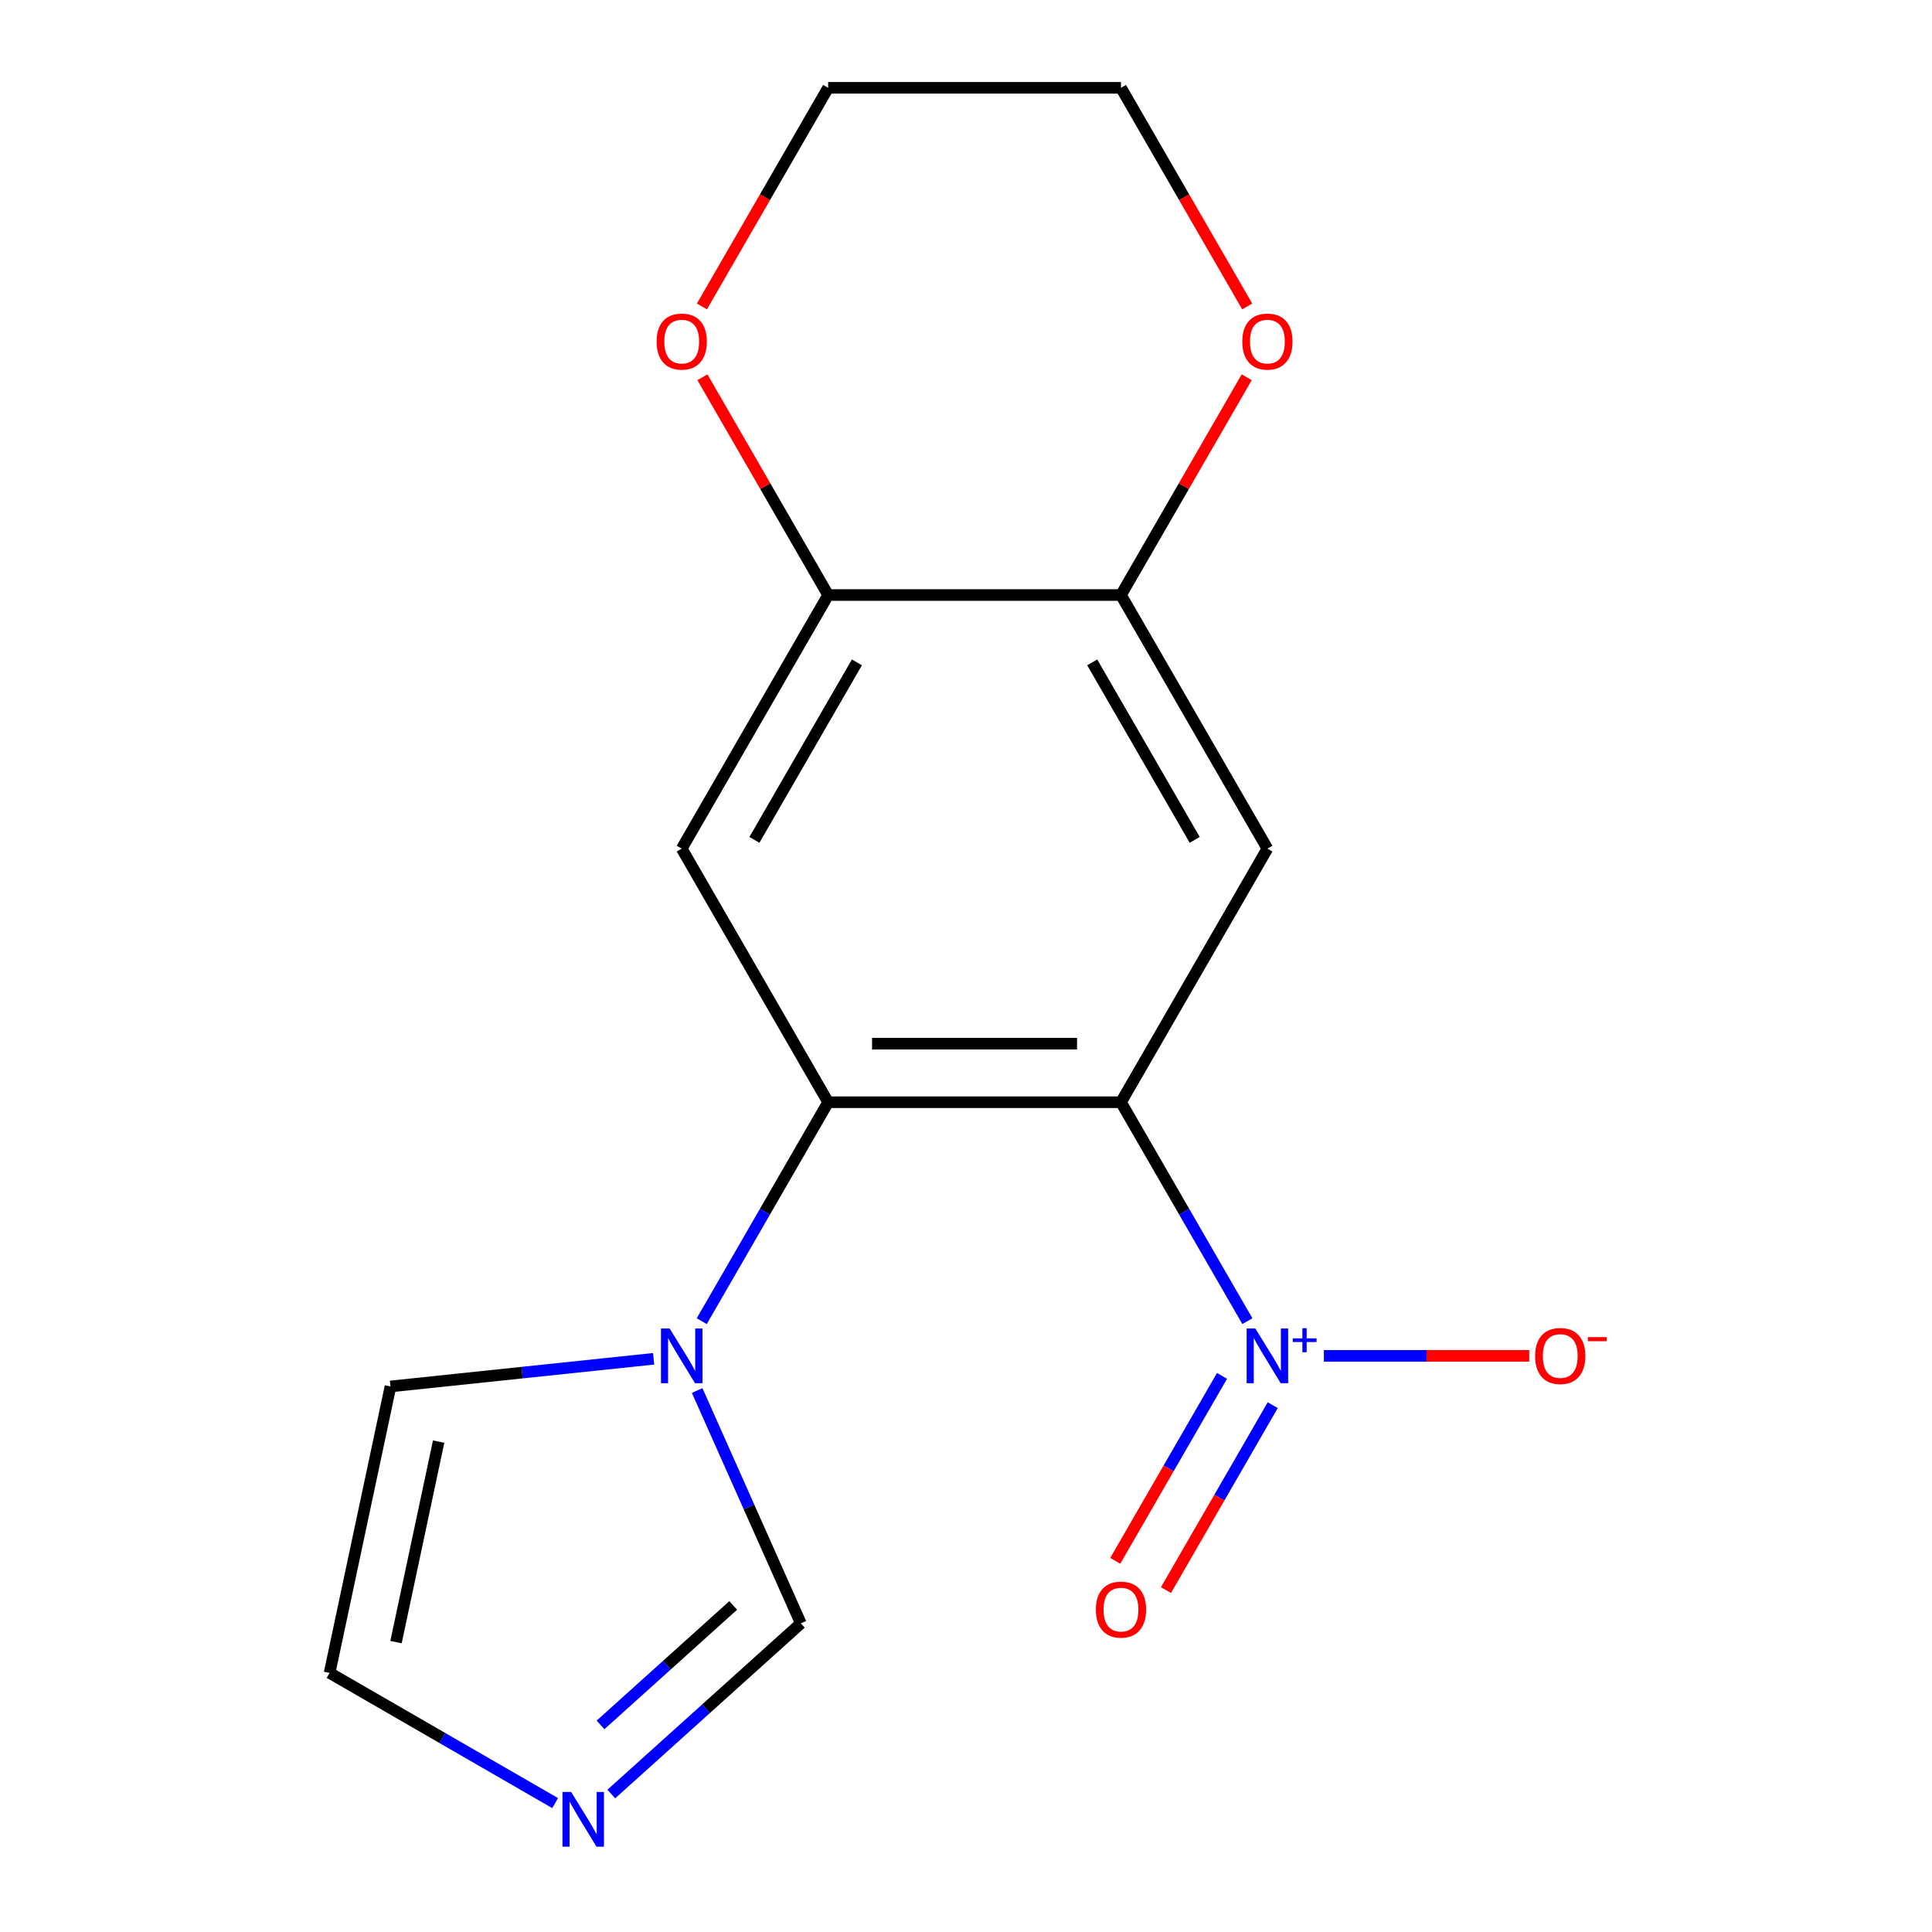 <?xml version='1.0' encoding='iso-8859-1'?>
<svg version='1.1' baseProfile='full'
              xmlns='http://www.w3.org/2000/svg'
                      xmlns:rdkit='http://www.rdkit.org/xml'
                      xmlns:xlink='http://www.w3.org/1999/xlink'
                  xml:space='preserve'
width='1000px' height='1000px' viewBox='0 0 1000 1000'>
<!-- END OF HEADER -->
<rect style='opacity:1.0;fill:#FFFFFF;stroke:none' width='1000' height='1000' x='0' y='0'> </rect>
<path class='bond-0' d='M 580.217,570.518 L 612.929,627.177' style='fill:none;fill-rule:evenodd;stroke:#000000;stroke-width:6px;stroke-linecap:butt;stroke-linejoin:miter;stroke-opacity:1' />
<path class='bond-0' d='M 612.929,627.177 L 645.641,683.835' style='fill:none;fill-rule:evenodd;stroke:#0000FF;stroke-width:6px;stroke-linecap:butt;stroke-linejoin:miter;stroke-opacity:1' />
<path class='bond-1' d='M 580.217,570.518 L 428.644,570.518' style='fill:none;fill-rule:evenodd;stroke:#000000;stroke-width:6px;stroke-linecap:butt;stroke-linejoin:miter;stroke-opacity:1' />
<path class='bond-1' d='M 557.481,540.204 L 451.38,540.204' style='fill:none;fill-rule:evenodd;stroke:#000000;stroke-width:6px;stroke-linecap:butt;stroke-linejoin:miter;stroke-opacity:1' />
<path class='bond-2' d='M 580.217,570.518 L 656.004,439.252' style='fill:none;fill-rule:evenodd;stroke:#000000;stroke-width:6px;stroke-linecap:butt;stroke-linejoin:miter;stroke-opacity:1' />
<path class='bond-9' d='M 685.238,701.784 L 738.378,701.784' style='fill:none;fill-rule:evenodd;stroke:#0000FF;stroke-width:6px;stroke-linecap:butt;stroke-linejoin:miter;stroke-opacity:1' />
<path class='bond-9' d='M 738.378,701.784 L 791.518,701.784' style='fill:none;fill-rule:evenodd;stroke:#FF0000;stroke-width:6px;stroke-linecap:butt;stroke-linejoin:miter;stroke-opacity:1' />
<path class='bond-10' d='M 632.514,712.155 L 604.88,760.018' style='fill:none;fill-rule:evenodd;stroke:#0000FF;stroke-width:6px;stroke-linecap:butt;stroke-linejoin:miter;stroke-opacity:1' />
<path class='bond-10' d='M 604.88,760.018 L 577.247,807.881' style='fill:none;fill-rule:evenodd;stroke:#FF0000;stroke-width:6px;stroke-linecap:butt;stroke-linejoin:miter;stroke-opacity:1' />
<path class='bond-10' d='M 658.767,727.312 L 631.134,775.175' style='fill:none;fill-rule:evenodd;stroke:#0000FF;stroke-width:6px;stroke-linecap:butt;stroke-linejoin:miter;stroke-opacity:1' />
<path class='bond-10' d='M 631.134,775.175 L 603.5,823.038' style='fill:none;fill-rule:evenodd;stroke:#FF0000;stroke-width:6px;stroke-linecap:butt;stroke-linejoin:miter;stroke-opacity:1' />
<path class='bond-3' d='M 428.644,570.518 L 395.933,627.177' style='fill:none;fill-rule:evenodd;stroke:#000000;stroke-width:6px;stroke-linecap:butt;stroke-linejoin:miter;stroke-opacity:1' />
<path class='bond-3' d='M 395.933,627.177 L 363.221,683.835' style='fill:none;fill-rule:evenodd;stroke:#0000FF;stroke-width:6px;stroke-linecap:butt;stroke-linejoin:miter;stroke-opacity:1' />
<path class='bond-4' d='M 428.644,570.518 L 352.858,439.252' style='fill:none;fill-rule:evenodd;stroke:#000000;stroke-width:6px;stroke-linecap:butt;stroke-linejoin:miter;stroke-opacity:1' />
<path class='bond-5' d='M 656.004,439.252 L 580.217,307.987' style='fill:none;fill-rule:evenodd;stroke:#000000;stroke-width:6px;stroke-linecap:butt;stroke-linejoin:miter;stroke-opacity:1' />
<path class='bond-5' d='M 618.383,434.72 L 565.332,342.834' style='fill:none;fill-rule:evenodd;stroke:#000000;stroke-width:6px;stroke-linecap:butt;stroke-linejoin:miter;stroke-opacity:1' />
<path class='bond-8' d='M 360.849,719.734 L 387.679,779.993' style='fill:none;fill-rule:evenodd;stroke:#0000FF;stroke-width:6px;stroke-linecap:butt;stroke-linejoin:miter;stroke-opacity:1' />
<path class='bond-8' d='M 387.679,779.993 L 414.508,840.253' style='fill:none;fill-rule:evenodd;stroke:#000000;stroke-width:6px;stroke-linecap:butt;stroke-linejoin:miter;stroke-opacity:1' />
<path class='bond-11' d='M 338.329,703.312 L 270.222,710.47' style='fill:none;fill-rule:evenodd;stroke:#0000FF;stroke-width:6px;stroke-linecap:butt;stroke-linejoin:miter;stroke-opacity:1' />
<path class='bond-11' d='M 270.222,710.47 L 202.115,717.628' style='fill:none;fill-rule:evenodd;stroke:#000000;stroke-width:6px;stroke-linecap:butt;stroke-linejoin:miter;stroke-opacity:1' />
<path class='bond-17' d='M 352.858,439.252 L 428.644,307.987' style='fill:none;fill-rule:evenodd;stroke:#000000;stroke-width:6px;stroke-linecap:butt;stroke-linejoin:miter;stroke-opacity:1' />
<path class='bond-17' d='M 390.479,434.72 L 443.53,342.834' style='fill:none;fill-rule:evenodd;stroke:#000000;stroke-width:6px;stroke-linecap:butt;stroke-linejoin:miter;stroke-opacity:1' />
<path class='bond-6' d='M 580.217,307.987 L 428.644,307.987' style='fill:none;fill-rule:evenodd;stroke:#000000;stroke-width:6px;stroke-linecap:butt;stroke-linejoin:miter;stroke-opacity:1' />
<path class='bond-13' d='M 580.217,307.987 L 612.756,251.628' style='fill:none;fill-rule:evenodd;stroke:#000000;stroke-width:6px;stroke-linecap:butt;stroke-linejoin:miter;stroke-opacity:1' />
<path class='bond-13' d='M 612.756,251.628 L 645.294,195.27' style='fill:none;fill-rule:evenodd;stroke:#FF0000;stroke-width:6px;stroke-linecap:butt;stroke-linejoin:miter;stroke-opacity:1' />
<path class='bond-14' d='M 428.644,307.987 L 396.106,251.628' style='fill:none;fill-rule:evenodd;stroke:#000000;stroke-width:6px;stroke-linecap:butt;stroke-linejoin:miter;stroke-opacity:1' />
<path class='bond-14' d='M 396.106,251.628 L 363.567,195.27' style='fill:none;fill-rule:evenodd;stroke:#FF0000;stroke-width:6px;stroke-linecap:butt;stroke-linejoin:miter;stroke-opacity:1' />
<path class='bond-7' d='M 316.397,928.593 L 365.452,884.423' style='fill:none;fill-rule:evenodd;stroke:#0000FF;stroke-width:6px;stroke-linecap:butt;stroke-linejoin:miter;stroke-opacity:1' />
<path class='bond-7' d='M 365.452,884.423 L 414.508,840.253' style='fill:none;fill-rule:evenodd;stroke:#000000;stroke-width:6px;stroke-linecap:butt;stroke-linejoin:miter;stroke-opacity:1' />
<path class='bond-7' d='M 310.829,892.814 L 345.168,861.895' style='fill:none;fill-rule:evenodd;stroke:#0000FF;stroke-width:6px;stroke-linecap:butt;stroke-linejoin:miter;stroke-opacity:1' />
<path class='bond-7' d='M 345.168,861.895 L 379.507,830.976' style='fill:none;fill-rule:evenodd;stroke:#000000;stroke-width:6px;stroke-linecap:butt;stroke-linejoin:miter;stroke-opacity:1' />
<path class='bond-18' d='M 287.338,933.287 L 228.97,899.588' style='fill:none;fill-rule:evenodd;stroke:#0000FF;stroke-width:6px;stroke-linecap:butt;stroke-linejoin:miter;stroke-opacity:1' />
<path class='bond-18' d='M 228.97,899.588 L 170.602,865.889' style='fill:none;fill-rule:evenodd;stroke:#000000;stroke-width:6px;stroke-linecap:butt;stroke-linejoin:miter;stroke-opacity:1' />
<path class='bond-12' d='M 202.115,717.628 L 170.602,865.889' style='fill:none;fill-rule:evenodd;stroke:#000000;stroke-width:6px;stroke-linecap:butt;stroke-linejoin:miter;stroke-opacity:1' />
<path class='bond-12' d='M 227.04,746.17 L 204.981,849.952' style='fill:none;fill-rule:evenodd;stroke:#000000;stroke-width:6px;stroke-linecap:butt;stroke-linejoin:miter;stroke-opacity:1' />
<path class='bond-16' d='M 645.548,158.611 L 612.883,102.033' style='fill:none;fill-rule:evenodd;stroke:#FF0000;stroke-width:6px;stroke-linecap:butt;stroke-linejoin:miter;stroke-opacity:1' />
<path class='bond-16' d='M 612.883,102.033 L 580.217,45.455' style='fill:none;fill-rule:evenodd;stroke:#000000;stroke-width:6px;stroke-linecap:butt;stroke-linejoin:miter;stroke-opacity:1' />
<path class='bond-19' d='M 363.313,158.611 L 395.979,102.033' style='fill:none;fill-rule:evenodd;stroke:#FF0000;stroke-width:6px;stroke-linecap:butt;stroke-linejoin:miter;stroke-opacity:1' />
<path class='bond-19' d='M 395.979,102.033 L 428.644,45.455' style='fill:none;fill-rule:evenodd;stroke:#000000;stroke-width:6px;stroke-linecap:butt;stroke-linejoin:miter;stroke-opacity:1' />
<path class='bond-15' d='M 428.644,45.455 L 580.217,45.455' style='fill:none;fill-rule:evenodd;stroke:#000000;stroke-width:6px;stroke-linecap:butt;stroke-linejoin:miter;stroke-opacity:1' />
<path  class='atom-1' d='M 649.744 687.624
L 659.024 702.624
Q 659.944 704.104, 661.424 706.784
Q 662.904 709.464, 662.984 709.624
L 662.984 687.624
L 666.744 687.624
L 666.744 715.944
L 662.864 715.944
L 652.904 699.544
Q 651.744 697.624, 650.504 695.424
Q 649.304 693.224, 648.944 692.544
L 648.944 715.944
L 645.264 715.944
L 645.264 687.624
L 649.744 687.624
' fill='#0000FF'/>
<path  class='atom-1' d='M 669.12 692.729
L 674.109 692.729
L 674.109 687.476
L 676.327 687.476
L 676.327 692.729
L 681.448 692.729
L 681.448 694.63
L 676.327 694.63
L 676.327 699.91
L 674.109 699.91
L 674.109 694.63
L 669.12 694.63
L 669.12 692.729
' fill='#0000FF'/>
<path  class='atom-4' d='M 346.598 687.624
L 355.878 702.624
Q 356.798 704.104, 358.278 706.784
Q 359.758 709.464, 359.838 709.624
L 359.838 687.624
L 363.598 687.624
L 363.598 715.944
L 359.718 715.944
L 349.758 699.544
Q 348.598 697.624, 347.358 695.424
Q 346.158 693.224, 345.798 692.544
L 345.798 715.944
L 342.118 715.944
L 342.118 687.624
L 346.598 687.624
' fill='#0000FF'/>
<path  class='atom-8' d='M 295.608 927.515
L 304.888 942.515
Q 305.808 943.995, 307.288 946.675
Q 308.768 949.355, 308.848 949.515
L 308.848 927.515
L 312.608 927.515
L 312.608 955.835
L 308.728 955.835
L 298.768 939.435
Q 297.608 937.515, 296.368 935.315
Q 295.168 933.115, 294.808 932.435
L 294.808 955.835
L 291.128 955.835
L 291.128 927.515
L 295.608 927.515
' fill='#0000FF'/>
<path  class='atom-10' d='M 794.577 701.864
Q 794.577 695.064, 797.937 691.264
Q 801.297 687.464, 807.577 687.464
Q 813.857 687.464, 817.217 691.264
Q 820.577 695.064, 820.577 701.864
Q 820.577 708.744, 817.177 712.664
Q 813.777 716.544, 807.577 716.544
Q 801.337 716.544, 797.937 712.664
Q 794.577 708.784, 794.577 701.864
M 807.577 713.344
Q 811.897 713.344, 814.217 710.464
Q 816.577 707.544, 816.577 701.864
Q 816.577 696.304, 814.217 693.504
Q 811.897 690.664, 807.577 690.664
Q 803.257 690.664, 800.897 693.464
Q 798.577 696.264, 798.577 701.864
Q 798.577 707.584, 800.897 710.464
Q 803.257 713.344, 807.577 713.344
' fill='#FF0000'/>
<path  class='atom-10' d='M 821.897 692.087
L 831.585 692.087
L 831.585 694.199
L 821.897 694.199
L 821.897 692.087
' fill='#FF0000'/>
<path  class='atom-11' d='M 567.217 833.13
Q 567.217 826.33, 570.577 822.53
Q 573.937 818.73, 580.217 818.73
Q 586.497 818.73, 589.857 822.53
Q 593.217 826.33, 593.217 833.13
Q 593.217 840.01, 589.817 843.93
Q 586.417 847.81, 580.217 847.81
Q 573.977 847.81, 570.577 843.93
Q 567.217 840.05, 567.217 833.13
M 580.217 844.61
Q 584.537 844.61, 586.857 841.73
Q 589.217 838.81, 589.217 833.13
Q 589.217 827.57, 586.857 824.77
Q 584.537 821.93, 580.217 821.93
Q 575.897 821.93, 573.537 824.73
Q 571.217 827.53, 571.217 833.13
Q 571.217 838.85, 573.537 841.73
Q 575.897 844.61, 580.217 844.61
' fill='#FF0000'/>
<path  class='atom-14' d='M 643.004 176.801
Q 643.004 170.001, 646.364 166.201
Q 649.724 162.401, 656.004 162.401
Q 662.284 162.401, 665.644 166.201
Q 669.004 170.001, 669.004 176.801
Q 669.004 183.681, 665.604 187.601
Q 662.204 191.481, 656.004 191.481
Q 649.764 191.481, 646.364 187.601
Q 643.004 183.721, 643.004 176.801
M 656.004 188.281
Q 660.324 188.281, 662.644 185.401
Q 665.004 182.481, 665.004 176.801
Q 665.004 171.241, 662.644 168.441
Q 660.324 165.601, 656.004 165.601
Q 651.684 165.601, 649.324 168.401
Q 647.004 171.201, 647.004 176.801
Q 647.004 182.521, 649.324 185.401
Q 651.684 188.281, 656.004 188.281
' fill='#FF0000'/>
<path  class='atom-15' d='M 339.858 176.801
Q 339.858 170.001, 343.218 166.201
Q 346.578 162.401, 352.858 162.401
Q 359.138 162.401, 362.498 166.201
Q 365.858 170.001, 365.858 176.801
Q 365.858 183.681, 362.458 187.601
Q 359.058 191.481, 352.858 191.481
Q 346.618 191.481, 343.218 187.601
Q 339.858 183.721, 339.858 176.801
M 352.858 188.281
Q 357.178 188.281, 359.498 185.401
Q 361.858 182.481, 361.858 176.801
Q 361.858 171.241, 359.498 168.441
Q 357.178 165.601, 352.858 165.601
Q 348.538 165.601, 346.178 168.401
Q 343.858 171.201, 343.858 176.801
Q 343.858 182.521, 346.178 185.401
Q 348.538 188.281, 352.858 188.281
' fill='#FF0000'/>
</svg>
